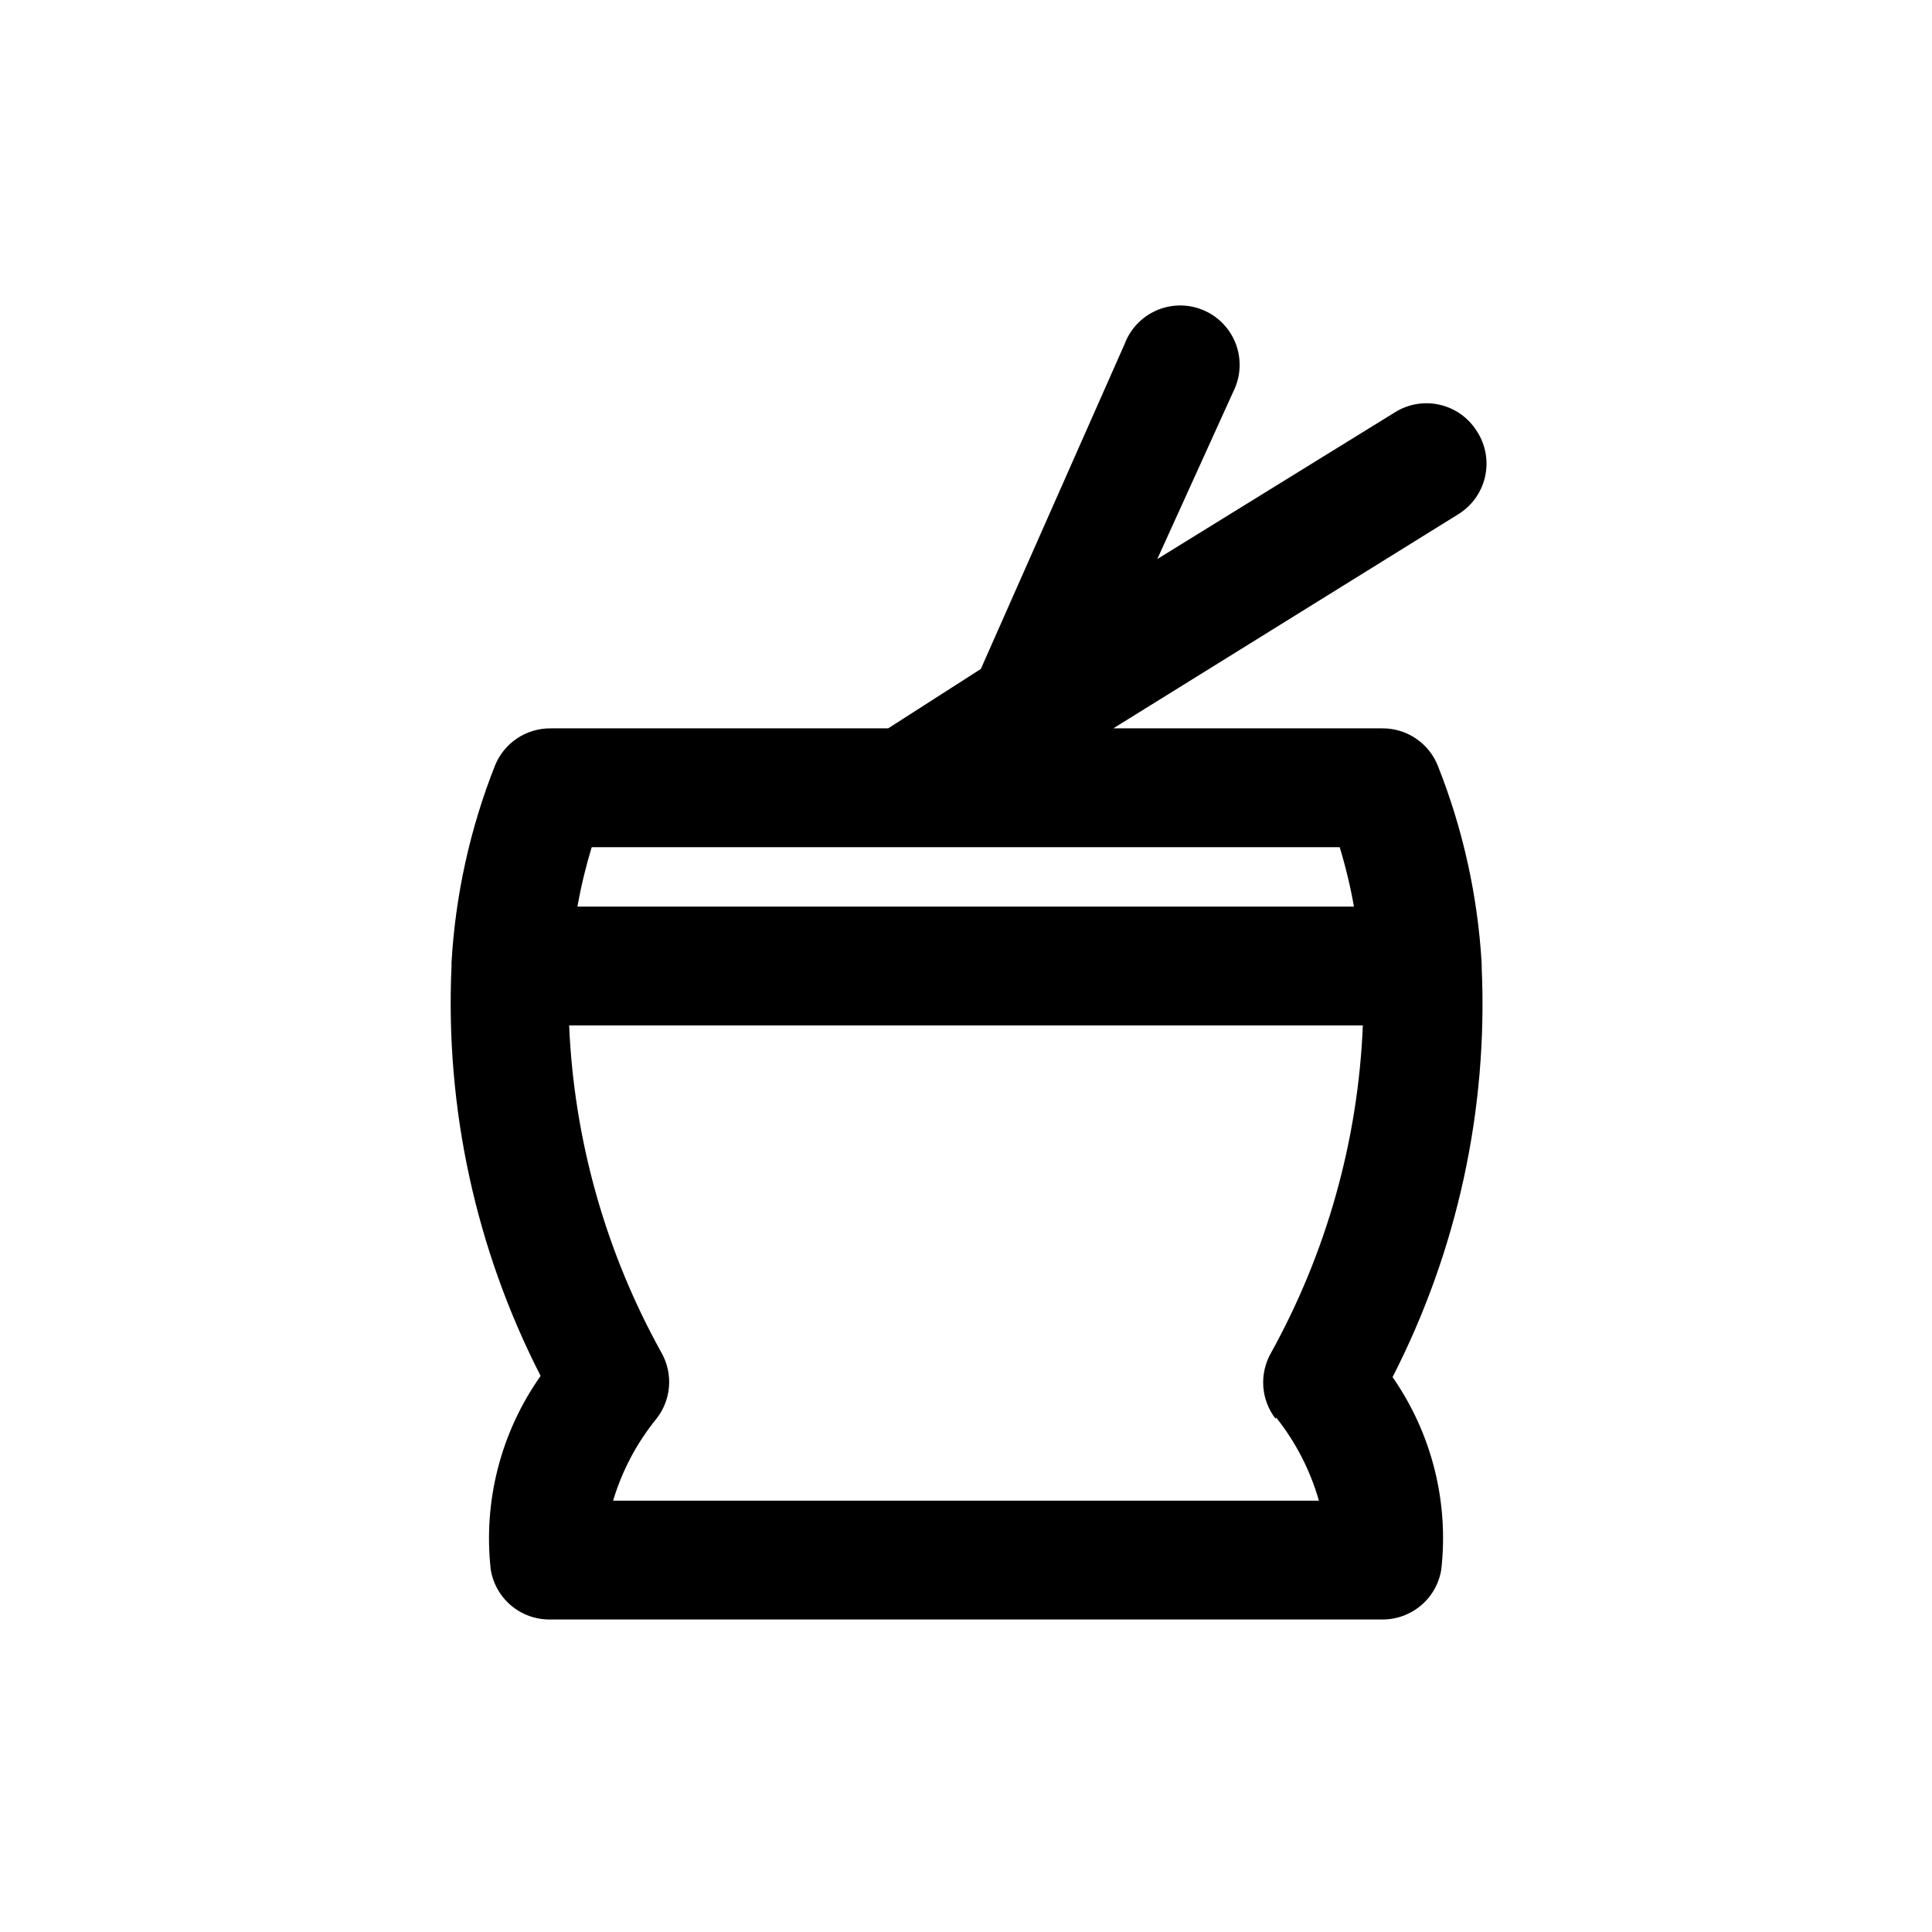 <?xml version="1.0" encoding="UTF-8"?>
<!-- The Best Svg Icon site in the world: iconSvg.co, Visit us! https://iconsvg.co -->
<svg fill="#000000" width="800px" height="800px" version="1.1" viewBox="144 144 512 512" xmlns="http://www.w3.org/2000/svg">
 <path d="m535.4 258.3c-2.211-3.555-5.742-6.082-9.82-7.027-4.074-0.945-8.359-0.23-11.906 1.992l-62.977 38.887 20.152-44.398c1.934-3.863 2.199-8.348 0.73-12.41s-4.539-7.344-8.5-9.074c-3.957-1.73-8.453-1.758-12.43-0.078-3.981 1.684-7.094 4.922-8.613 8.969l-38.102 86.117-24.562 15.742-89.582 0.004c-3.152-0.004-6.234 0.941-8.844 2.707-2.609 1.77-4.629 4.281-5.797 7.211-6.574 16.648-10.457 34.242-11.492 52.113v0.945c-1.707 37.648 6.434 75.09 23.613 108.63-10.539 14.914-15.242 33.176-13.223 51.324 0.602 3.727 2.523 7.109 5.414 9.539 2.891 2.426 6.555 3.734 10.328 3.688h220.42c3.773 0.047 7.438-1.262 10.328-3.688 2.891-2.43 4.812-5.812 5.414-9.539 2.035-18.008-2.555-36.137-12.91-51.008 17.184-33.547 25.32-70.988 23.617-108.64v-0.945c-1.039-17.871-4.918-35.461-11.492-52.109-1.137-3.039-3.18-5.656-5.859-7.488-2.676-1.828-5.856-2.789-9.098-2.746h-71.164l91.316-56.68c3.644-2.211 6.234-5.801 7.184-9.953 0.949-4.156 0.176-8.516-2.144-12.09zm-53.215 261.35c5.199 6.523 9.055 14.016 11.336 22.043h-187.04c2.363-7.926 6.269-15.309 11.492-21.727 1.91-2.43 3.062-5.367 3.312-8.445 0.254-3.082-0.406-6.168-1.895-8.875-14.848-26.66-23.258-56.418-24.562-86.906h210.34c-1.254 30.473-9.613 60.234-24.402 86.906-1.512 2.695-2.199 5.769-1.973 8.852 0.223 3.078 1.348 6.023 3.231 8.469zm16.844-151.14c1.578 5.164 2.84 10.422 3.781 15.742h-205.78c0.941-5.32 2.203-10.578 3.781-15.742z"/>
</svg>